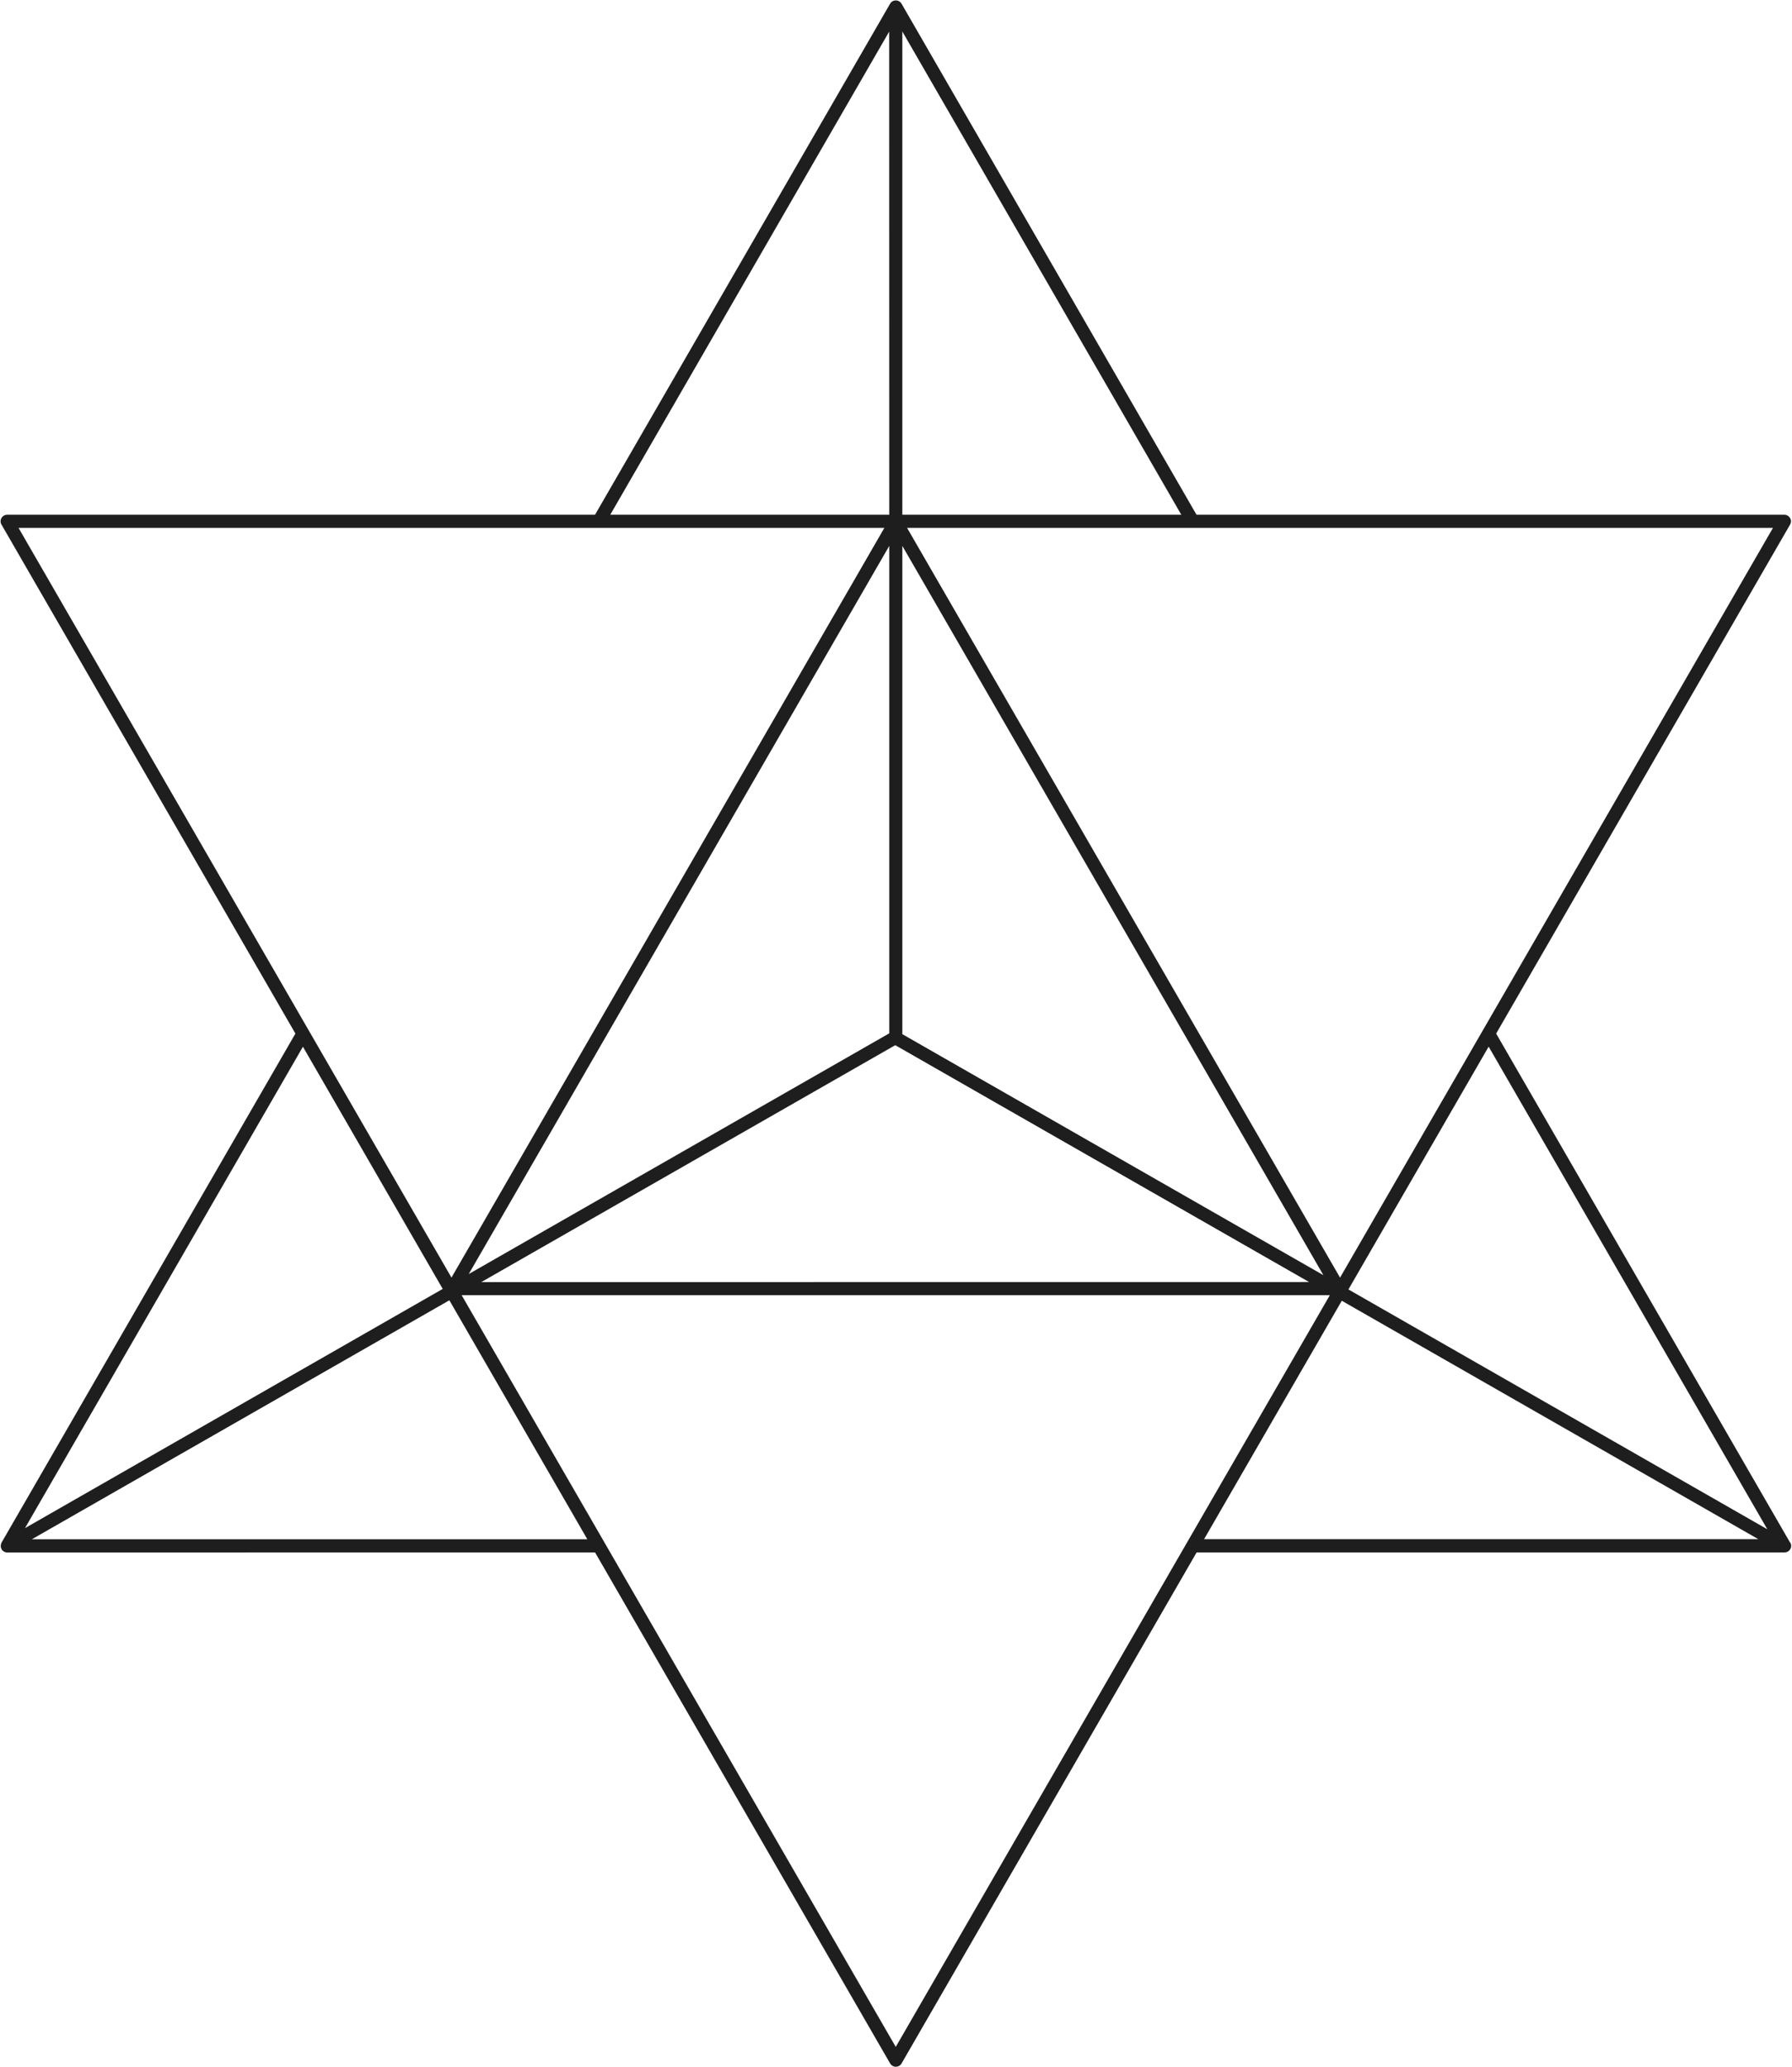 <?xml version="1.0" encoding="UTF-8"?> <svg xmlns="http://www.w3.org/2000/svg" width="1177" height="1358" viewBox="0 0 1177 1358" fill="none"><path d="M1175.74 1013.3L982.685 678.948L1175.74 344.594C1176.54 343.269 1176.54 341.625 1175.74 340.3C1174.94 338.974 1173.51 338.126 1171.98 338.126H785.88L592.146 2.455C591.351 1.13 589.92 0.281 588.382 0.281C586.844 0.281 585.413 1.077 584.617 2.455L390.83 338.126H4.734C3.196 338.126 1.765 338.921 0.97 340.3C0.174 341.625 0.174 343.269 0.97 344.594L194.024 678.948L1.024 1013.3C1.024 1013.3 0.971 1013.41 0.971 1013.46C0.865 1013.67 0.759 1013.89 0.706 1014.15C0.653 1014.31 0.6 1014.47 0.6 1014.63C0.547 1014.84 0.547 1015.05 0.494 1015.26V1015.69C0.494 1015.9 0.547 1016.06 0.547 1016.27C0.6 1016.43 0.6 1016.54 0.653 1016.7C0.706 1016.96 0.812 1017.17 0.971 1017.44C1.024 1017.49 1.024 1017.54 1.024 1017.65C1.395 1018.34 1.978 1018.87 2.615 1019.24C2.774 1019.35 2.933 1019.35 3.092 1019.45C3.304 1019.51 3.463 1019.61 3.675 1019.66C4.046 1019.77 4.417 1019.82 4.788 1019.82H4.841L390.842 1019.77L584.63 1355.44C585.425 1356.77 586.857 1357.62 588.394 1357.62C589.932 1357.62 591.364 1356.82 592.159 1355.44L785.946 1019.77H1171.2H1171.25H1171.31H1172.1C1173.64 1019.77 1175.07 1018.98 1175.87 1017.6C1176.66 1016.27 1176.66 1014.63 1175.87 1013.3L1175.74 1013.3ZM1160.68 1004.5L885.657 847.022L977.755 687.534L1160.73 1004.45L1160.68 1004.5ZM592.607 679.268C592.66 679.056 592.66 678.844 592.66 678.685V358.597L869.218 837.643L592.552 679.269L592.607 679.268ZM584.071 678.791L307.879 836.894L584.071 358.594V678.682V678.841V678.791ZM587.941 686.532L859.83 842.151L316.093 842.204L587.982 686.585L587.941 686.532ZM880.136 839.233L595.787 346.776H1164.49L880.136 839.287V839.233ZM592.651 338.13V20.688L775.892 338.13H592.651ZM584.009 20.688L584.062 338.13H400.821L584.062 20.688H584.009ZM580.88 346.722L296.531 839.233L12.181 346.776H580.935L580.88 346.722ZM290.803 846.658L16.416 1003.81L198.965 687.591L290.798 846.712L290.803 846.658ZM20.923 1011.13L295.146 854.137L385.76 1011.13H20.923ZM588.359 1344.63L303.209 850.784H873.455L588.305 1344.63H588.359ZM881.301 854.449L1154.89 1011.07H790.848L881.301 854.449Z" fill="#1E1E1E"></path></svg> 